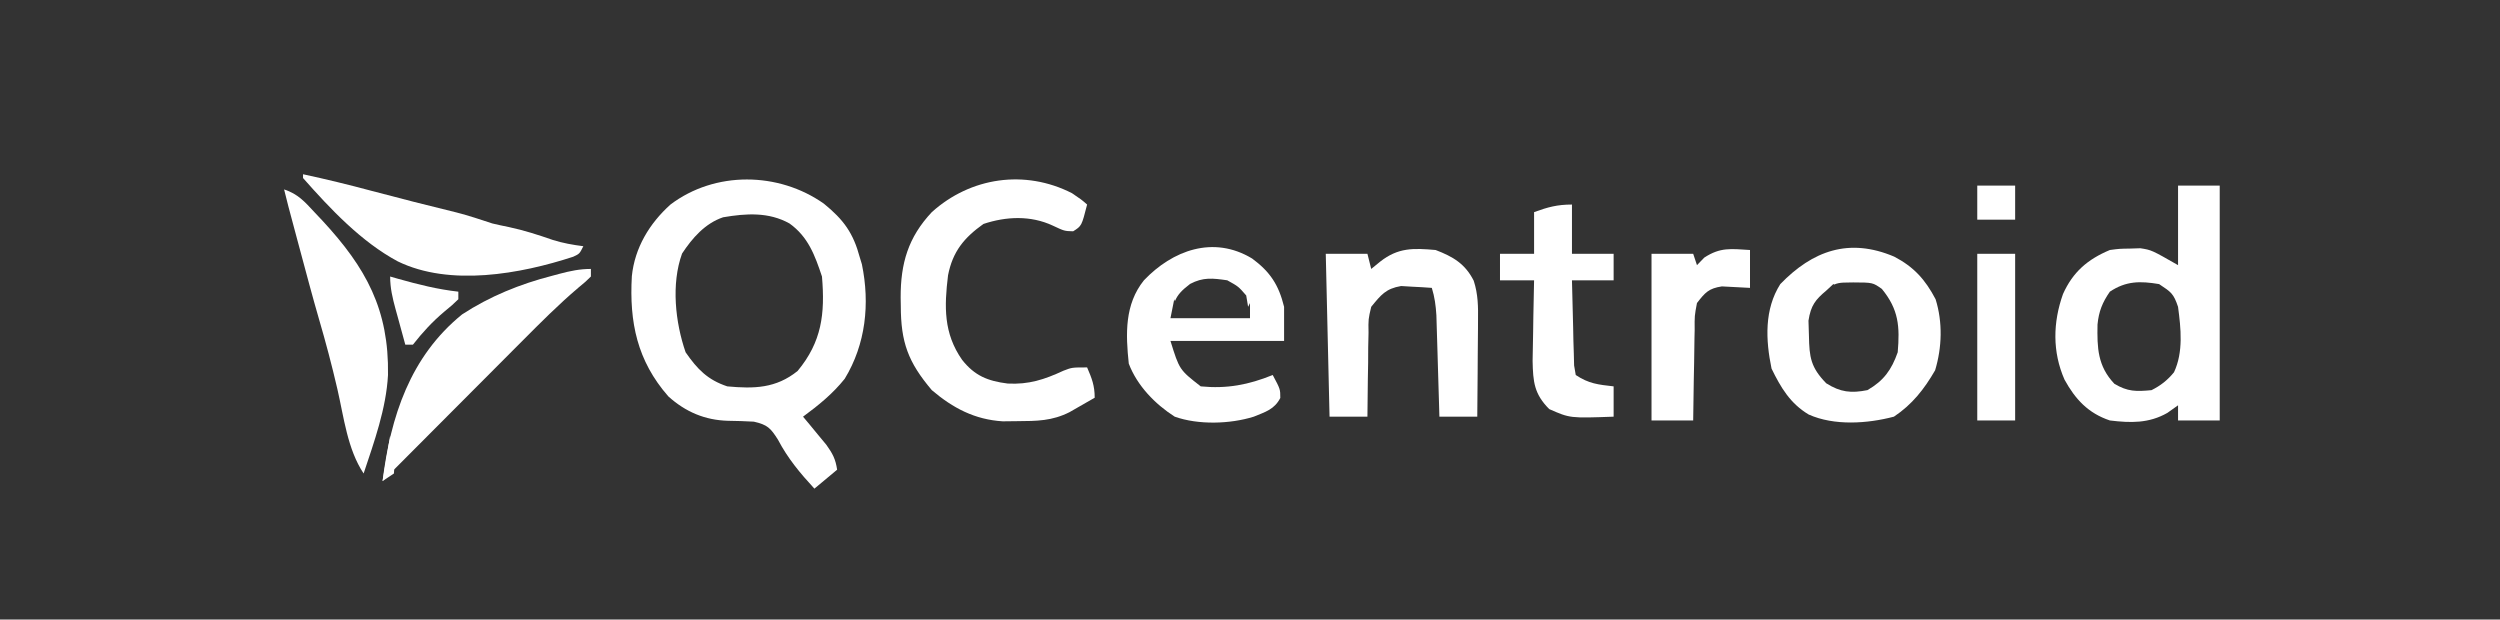 <svg width="343" height="85" viewBox="0 0 343 85" fill="none" xmlns="http://www.w3.org/2000/svg">
<rect x="0" y="0" width="343" height="85" fill="#333333" stroke="none"/>
<path d="M91.987 28.064C98.096 23.444 106.812 23.554 113.037 27.943C115.752 30.157 117.071 31.963 117.972 35.341C118.064 35.644 118.157 35.946 118.252 36.258C119.369 41.672 118.784 47.229 115.893 51.971C114.231 54.047 112.308 55.597 110.177 57.168C110.471 57.519 110.765 57.87 111.067 58.231C111.449 58.695 111.83 59.159 112.223 59.637C112.602 60.095 112.983 60.553 113.374 61.025C114.246 62.242 114.639 62.987 114.854 64.443C113.825 65.301 112.796 66.159 111.735 67.042C109.76 64.897 108.094 62.907 106.733 60.318C105.719 58.723 105.299 58.28 103.429 57.852C102.248 57.785 101.065 57.746 99.882 57.732C96.732 57.648 94.066 56.522 91.698 54.387C87.409 49.495 86.332 44.2 86.689 37.895C87.086 33.993 89.107 30.654 91.987 28.064ZM108.325 30.663C105.467 29.065 102.357 29.273 99.208 29.811C96.729 30.649 94.982 32.661 93.579 34.788C92.07 38.953 92.649 44.244 94.066 48.333C95.676 50.658 97.082 52.11 99.782 53.01C103.459 53.351 106.461 53.289 109.43 50.899C112.751 46.897 113.208 43.059 112.775 37.94C111.808 35.038 110.89 32.503 108.325 30.663Z" fill="white"/>
<path d="M147.074 26.504C148.373 27.381 148.373 27.381 149.152 28.063C148.403 30.999 148.403 30.999 147.236 31.734C146.034 31.701 146.034 31.701 144.443 30.954C141.414 29.538 138.049 29.686 134.926 30.727C132.259 32.631 130.714 34.506 130.072 37.763C129.547 42.061 129.448 45.725 132.002 49.371C133.725 51.553 135.515 52.276 138.257 52.623C141.146 52.776 143.289 52.075 145.898 50.865C147.074 50.41 147.074 50.41 149.152 50.41C149.805 51.92 150.192 52.903 150.192 54.568C149.457 54.993 148.721 55.415 147.983 55.834C147.573 56.07 147.163 56.305 146.741 56.547C144.355 57.752 142.27 57.77 139.603 57.783C138.934 57.791 138.266 57.798 137.577 57.806C133.734 57.568 130.744 55.991 127.845 53.528C124.586 49.681 123.594 46.957 123.59 41.965C123.583 41.588 123.577 41.211 123.57 40.822C123.558 36.137 124.596 32.566 127.845 29.103C133.153 24.323 140.6 23.206 147.074 26.504Z" fill="white"/>
<path d="M196.966 34.3C199.372 35.219 201.031 36.202 202.197 38.52C202.799 40.376 202.812 42.094 202.784 44.022C202.782 44.399 202.781 44.776 202.779 45.164C202.774 46.361 202.761 47.557 202.747 48.754C202.742 49.569 202.737 50.383 202.733 51.197C202.722 53.187 202.704 55.177 202.682 57.167C200.967 57.167 199.252 57.167 197.485 57.167C197.472 56.705 197.459 56.244 197.446 55.769C197.396 54.052 197.345 52.336 197.292 50.62C197.269 49.878 197.248 49.136 197.227 48.394C197.197 47.326 197.164 46.258 197.13 45.189C197.111 44.547 197.092 43.905 197.072 43.243C196.987 41.902 196.838 40.774 196.446 39.497C195.549 39.426 194.649 39.376 193.75 39.335C193.25 39.304 192.749 39.274 192.234 39.243C190.131 39.598 189.465 40.461 188.131 42.096C187.73 43.794 187.73 43.794 187.763 45.646C187.748 46.318 187.733 46.989 187.718 47.681C187.714 48.385 187.711 49.089 187.709 49.794C187.697 50.508 187.683 51.222 187.669 51.936C187.638 53.68 187.62 55.423 187.611 57.167C185.896 57.167 184.181 57.167 182.414 57.167C182.243 49.792 182.071 42.418 181.895 34.82C183.781 34.82 185.668 34.82 187.611 34.82C187.783 35.506 187.954 36.192 188.131 36.898C188.538 36.566 188.946 36.234 189.365 35.892C191.827 33.958 193.909 34.032 196.966 34.3Z" fill="white"/>
<path d="M81.072 36.898C81.072 37.241 81.072 37.584 81.072 37.938C80.346 38.653 80.346 38.653 79.319 39.499C76.638 41.78 74.174 44.251 71.693 46.746C71.203 47.237 70.713 47.728 70.222 48.219C68.944 49.499 67.667 50.781 66.391 52.063C65.091 53.368 63.791 54.671 62.49 55.974C60.205 58.264 57.921 60.556 55.638 62.849C54.589 63.901 53.539 64.951 52.488 66.001C53.59 57.171 56.264 48.925 63.402 43.135C67.212 40.647 71.352 38.972 75.745 37.84C76.087 37.748 76.429 37.656 76.782 37.561C78.259 37.173 79.538 36.898 81.072 36.898Z" fill="white"/>
<path d="M38.977 25.985C40.888 26.622 41.802 27.666 43.134 29.104C43.497 29.487 43.859 29.871 44.232 30.267C50.244 36.764 53.378 42.485 53.234 51.449C52.978 56.093 51.347 60.577 49.89 64.963C47.663 61.622 47.183 57.247 46.285 53.367C45.537 50.138 44.696 46.956 43.764 43.775C42.87 40.694 42.05 37.593 41.218 34.495C41.057 33.897 40.896 33.298 40.73 32.682C39.472 27.996 39.472 27.996 38.977 25.985Z" fill="white"/>
<path d="M41.576 23.906C44.729 24.583 47.849 25.344 50.963 26.18C54.854 27.216 58.754 28.205 62.666 29.158C64.328 29.593 65.934 30.117 67.561 30.662C68.305 30.838 69.052 31.001 69.802 31.149C71.876 31.589 73.831 32.221 75.832 32.916C77.215 33.356 78.596 33.596 80.034 33.781C79.514 34.82 79.514 34.82 78.641 35.226C71.415 37.592 61.721 39.353 54.569 35.859C49.565 33.174 45.313 28.657 41.576 24.426C41.576 24.254 41.576 24.083 41.576 23.906Z" fill="white"/>
<path d="M215.673 28.064C215.673 30.294 215.673 32.523 215.673 34.821C217.56 34.821 219.446 34.821 221.39 34.821C221.39 36.021 221.39 37.221 221.39 38.458C219.503 38.458 217.617 38.458 215.673 38.458C215.718 40.603 215.774 42.746 215.835 44.89C215.847 45.501 215.859 46.112 215.871 46.741C215.899 47.615 215.899 47.615 215.927 48.507C215.94 49.046 215.954 49.585 215.968 50.14C216.042 50.573 216.116 51.005 216.193 51.451C217.983 52.644 219.279 52.771 221.39 53.01C221.39 54.382 221.39 55.754 221.39 57.167C215.409 57.384 215.409 57.384 212.555 56.128C210.495 54.06 210.332 52.415 210.273 49.522C210.287 48.194 210.312 46.867 210.346 45.539C210.356 44.859 210.365 44.179 210.375 43.479C210.399 41.805 210.433 40.132 210.476 38.458C208.933 38.458 207.389 38.458 205.799 38.458C205.799 37.258 205.799 36.057 205.799 34.821C207.342 34.821 208.886 34.821 210.476 34.821C210.476 32.934 210.476 31.047 210.476 29.104C212.357 28.42 213.644 28.064 215.673 28.064Z" fill="white"/>
<path d="M240.1 34.3C240.1 36.015 240.1 37.73 240.1 39.497C238.814 39.43 237.529 39.362 236.243 39.294C234.429 39.569 233.942 40.133 232.824 41.576C232.491 43.332 232.491 43.332 232.508 45.303C232.499 45.658 232.49 46.013 232.482 46.378C232.456 47.506 232.445 48.633 232.434 49.761C232.42 50.528 232.404 51.295 232.388 52.061C232.349 53.937 232.324 55.811 232.305 57.687C230.418 57.687 228.532 57.687 226.588 57.687C226.588 50.141 226.588 42.595 226.588 34.82C228.474 34.82 230.361 34.82 232.305 34.82C232.476 35.335 232.648 35.849 232.824 36.379C233.157 36.036 233.489 35.693 233.831 35.34C236.05 33.891 237.484 34.144 240.1 34.3Z" fill="white"/>
<path d="M304.545 57.687H298.829V55.607C298.347 55.95 297.864 56.293 297.367 56.647C294.827 58.097 292.322 58.035 289.475 57.687C286.498 56.694 284.727 54.778 283.25 52.083C281.575 48.264 281.657 44.238 283.043 40.342C284.394 37.324 286.416 35.581 289.475 34.3C290.799 34.125 290.8 34.126 292.235 34.105C292.705 34.091 293.175 34.076 293.658 34.06C295.19 34.3 295.192 34.3 298.829 36.379V25.465H304.545V57.687ZM296.229 38.977C293.627 38.543 291.692 38.538 289.473 40.018C288.449 41.496 287.953 42.725 287.779 44.52C287.719 47.728 287.79 50.221 290.09 52.652C291.919 53.749 293.09 53.727 295.189 53.529C296.447 52.9 297.382 52.162 298.274 51.073C299.573 48.294 299.222 45.064 298.827 42.096C298.217 40.291 297.905 40.084 296.229 38.977Z" fill="white"/>
<path d="M271.281 34.819C272.996 34.819 274.711 34.819 276.478 34.819C276.478 42.365 276.478 49.911 276.478 57.686C274.763 57.686 273.048 57.686 271.281 57.686C271.281 50.14 271.281 42.594 271.281 34.819Z" fill="white"/>
<path d="M53.529 37.938C53.9 38.045 54.27 38.151 54.652 38.261C57.396 39.033 60.05 39.702 62.884 40.017C62.884 40.36 62.884 40.703 62.884 41.057C62.047 41.863 62.047 41.863 60.935 42.778C59.289 44.168 57.983 45.598 56.648 47.293C56.304 47.293 55.962 47.293 55.608 47.293C55.259 46.027 54.913 44.76 54.569 43.493C54.42 42.955 54.42 42.955 54.268 42.406C53.853 40.871 53.529 39.536 53.529 37.938Z" fill="white"/>
<path d="M271.281 25.465C272.996 25.465 274.711 25.465 276.478 25.465C276.478 27.008 276.478 28.552 276.478 30.142C274.763 30.142 273.048 30.142 271.281 30.142C271.281 28.599 271.281 27.055 271.281 25.465Z" fill="white"/>
<path d="M156.948 38.458C160.858 34.356 166.463 32.247 171.792 35.47C174.27 37.301 175.437 39.079 176.177 42.096V46.773H160.586C161.815 50.729 161.814 50.73 164.743 53.01C168.328 53.362 171.301 52.796 174.618 51.45C175.658 53.395 175.657 53.396 175.657 54.602C174.844 56.177 173.618 56.509 172.02 57.167C168.764 58.189 164.403 58.316 161.171 57.167C158.479 55.444 156.023 52.926 154.869 49.892C154.438 45.825 154.289 41.767 156.948 38.458ZM168.382 38.458C166.369 38.17 165.085 38.006 163.282 38.954C162.112 39.843 161.559 40.453 161.196 41.327C161.166 41.237 161.136 41.147 161.106 41.057L160.587 43.655H171.5V41.576L171.24 42.096L170.98 40.537C169.909 39.303 169.908 39.303 168.382 38.458Z" fill="white"/>
<path d="M244.257 38.977C248.679 34.415 253.664 32.571 259.881 35.209C262.58 36.615 264.151 38.363 265.564 41.056C266.549 44.225 266.445 47.65 265.5 50.8C264.004 53.393 262.348 55.499 259.848 57.166C256.193 58.131 251.662 58.437 248.155 56.874C245.616 55.358 244.325 53.172 243.056 50.572C242.24 46.64 242.052 42.451 244.257 38.977ZM254.261 38.749C253.318 38.791 252.429 38.681 251.661 39.039C251.619 39.018 251.576 38.997 251.533 38.976C251.18 39.292 250.855 39.587 250.56 39.873C249.097 41.105 248.446 41.88 248.123 43.998C248.144 44.698 248.166 45.378 248.187 46.057C248.236 49.04 248.443 50.409 250.558 52.586C252.505 53.813 253.963 53.974 256.209 53.527C258.448 52.234 259.514 50.755 260.367 48.33C260.666 44.804 260.509 42.459 258.187 39.636C256.941 38.759 256.94 38.76 254.261 38.749Z" fill="white"/>
<path d="M53.528 59.766C54 61.655 54.215 63.038 54.047 64.963C53.276 65.477 53.276 65.477 52.488 66.002C52.831 63.944 53.174 61.886 53.528 59.766Z" fill="white"/>
</svg>
